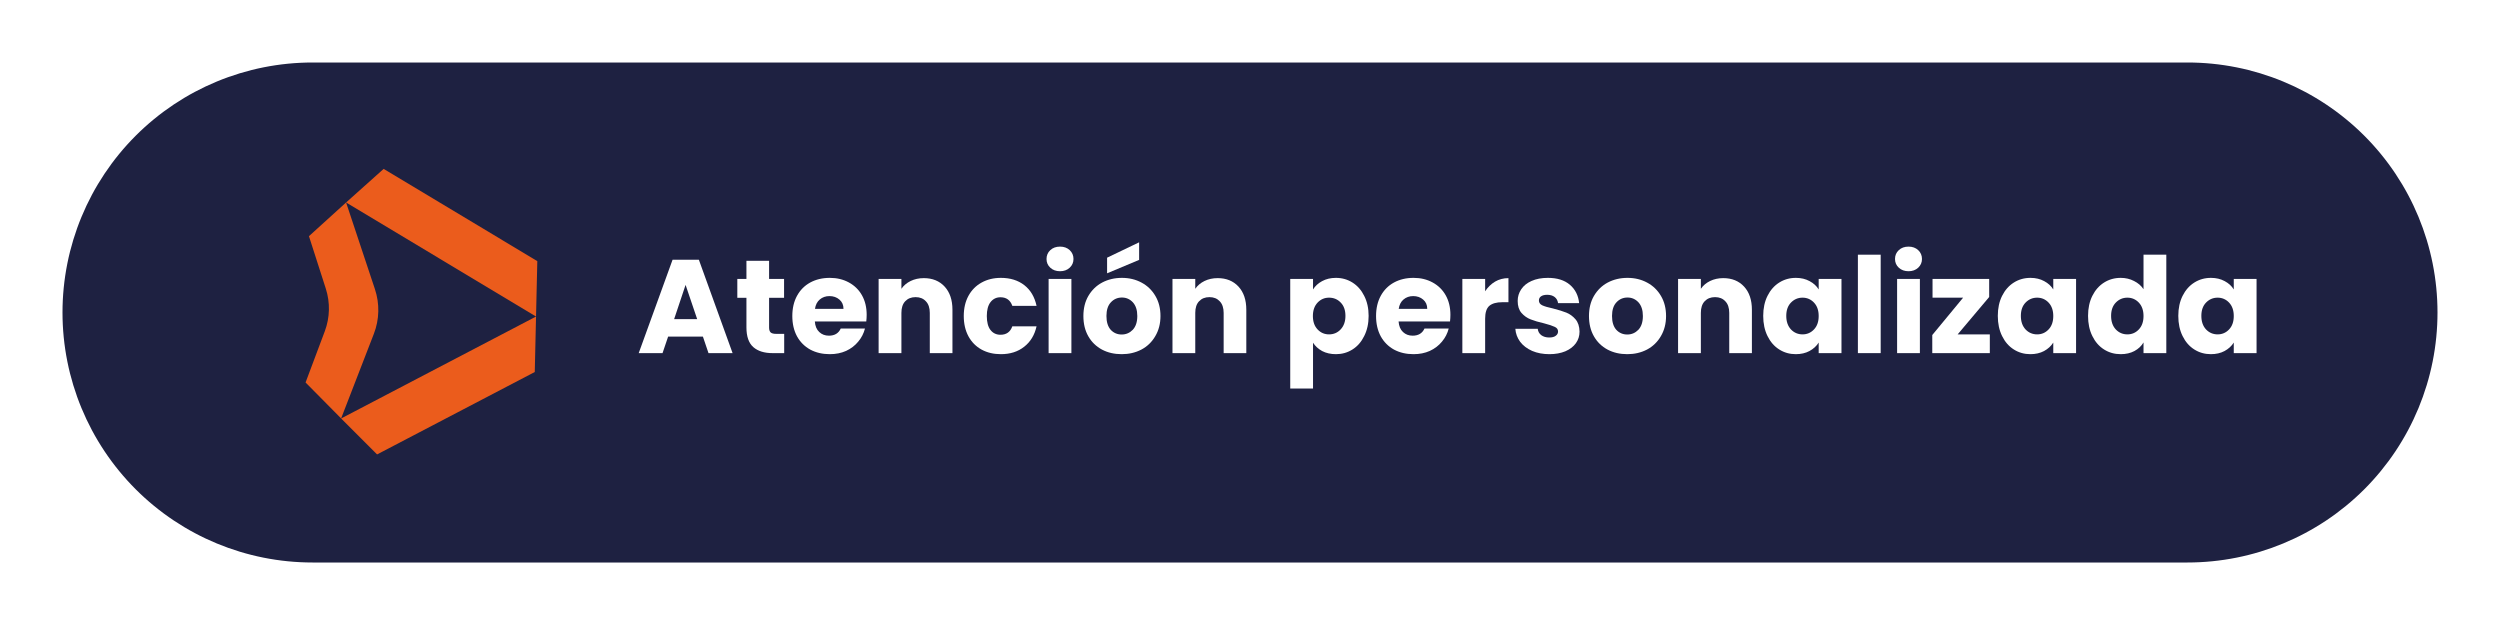 <?xml version="1.0" encoding="UTF-8"?> <svg xmlns="http://www.w3.org/2000/svg" xmlns:xlink="http://www.w3.org/1999/xlink" width="400" zoomAndPan="magnify" viewBox="0 0 300 75" height="100" preserveAspectRatio="xMidYMid meet" version="1.0"><defs><g></g><clipPath id="e1da93cd28"><path d="M 7.5 7.5 L 292.5 7.5 L 292.5 67.5 L 7.5 67.5 Z M 7.5 7.5 " clip-rule="nonzero"></path></clipPath><clipPath id="c19fd45542"><path d="M 37.5 7.5 L 262.5 7.5 C 270.457 7.5 278.086 10.66 283.715 16.285 C 289.34 21.914 292.5 29.543 292.5 37.5 C 292.5 45.457 289.34 53.086 283.715 58.715 C 278.086 64.34 270.457 67.5 262.5 67.5 L 37.5 67.5 C 29.543 67.5 21.914 64.34 16.285 58.715 C 10.66 53.086 7.5 45.457 7.5 37.5 C 7.5 29.543 10.66 21.914 16.285 16.285 C 21.914 10.66 29.543 7.5 37.5 7.5 Z M 37.5 7.5 " clip-rule="nonzero"></path></clipPath><clipPath id="09c6f8c802"><path d="M 41 20 L 65 20 L 65 38 L 41 38 Z M 41 20 " clip-rule="nonzero"></path></clipPath><clipPath id="23f5c1c152"><path d="M 49.254 16.113 L 71 37.855 L 49.785 59.07 L 28.043 37.324 Z M 49.254 16.113 " clip-rule="nonzero"></path></clipPath><clipPath id="2a1d723c57"><path d="M 49.254 16.113 L 71 37.855 L 49.785 59.07 L 28.043 37.324 Z M 49.254 16.113 " clip-rule="nonzero"></path></clipPath><clipPath id="8498a6e9df"><path d="M 49.254 16.113 L 71 37.855 L 49.785 59.07 L 28.043 37.324 Z M 49.254 16.113 " clip-rule="nonzero"></path></clipPath><clipPath id="2a8ab1d4ad"><path d="M 40 37 L 65 37 L 65 55 L 40 55 Z M 40 37 " clip-rule="nonzero"></path></clipPath><clipPath id="f28a19ec63"><path d="M 49.254 16.113 L 71 37.855 L 49.785 59.07 L 28.043 37.324 Z M 49.254 16.113 " clip-rule="nonzero"></path></clipPath><clipPath id="3dadda6484"><path d="M 49.254 16.113 L 71 37.855 L 49.785 59.07 L 28.043 37.324 Z M 49.254 16.113 " clip-rule="nonzero"></path></clipPath><clipPath id="ea76d6d177"><path d="M 49.254 16.113 L 71 37.855 L 49.785 59.07 L 28.043 37.324 Z M 49.254 16.113 " clip-rule="nonzero"></path></clipPath><clipPath id="741066bcb7"><path d="M 36 24 L 46 24 L 46 51 L 36 51 Z M 36 24 " clip-rule="nonzero"></path></clipPath><clipPath id="c4dfc60de7"><path d="M 49.254 16.113 L 71 37.855 L 49.785 59.07 L 28.043 37.324 Z M 49.254 16.113 " clip-rule="nonzero"></path></clipPath><clipPath id="d8e154ca49"><path d="M 49.254 16.113 L 71 37.855 L 49.785 59.07 L 28.043 37.324 Z M 49.254 16.113 " clip-rule="nonzero"></path></clipPath><clipPath id="5fec68c5be"><path d="M 49.254 16.113 L 71 37.855 L 49.785 59.07 L 28.043 37.324 Z M 49.254 16.113 " clip-rule="nonzero"></path></clipPath></defs><rect x="-30" width="360" fill="#ffffff" y="-7.5" height="90" fill-opacity="1"></rect><rect x="-30" width="360" fill="#ffffff" y="-7.5" height="90" fill-opacity="1"></rect><g clip-path="url(#e1da93cd28)"><g clip-path="url(#c19fd45542)"><path fill="#1e2141" d="M 7.5 7.5 L 292.5 7.5 L 292.5 67.5 L 7.5 67.5 Z M 7.5 7.5 " fill-opacity="1" fill-rule="nonzero"></path></g></g><g clip-path="url(#09c6f8c802)"><g clip-path="url(#23f5c1c152)"><g clip-path="url(#2a1d723c57)"><g clip-path="url(#8498a6e9df)"><path fill="#eb5c1c" d="M 41.531 24.297 L 46.039 20.266 L 64.477 31.336 L 64.324 37.984 Z M 41.531 24.297 " fill-opacity="1" fill-rule="nonzero"></path></g></g></g></g><g clip-path="url(#2a8ab1d4ad)"><g clip-path="url(#f28a19ec63)"><g clip-path="url(#3dadda6484)"><g clip-path="url(#ea76d6d177)"><path fill="#eb5c1c" d="M 40.934 50.215 L 45.25 54.531 L 64.172 44.641 L 64.324 37.984 Z M 40.934 50.215 " fill-opacity="1" fill-rule="nonzero"></path></g></g></g></g><g clip-path="url(#741066bcb7)"><g clip-path="url(#c4dfc60de7)"><g clip-path="url(#d8e154ca49)"><g clip-path="url(#5fec68c5be)"><path fill="#eb5c1c" d="M 37.074 28.34 L 39.094 34.629 C 39.633 36.305 39.594 38.102 38.977 39.746 L 36.668 45.898 L 40.934 50.211 L 44.863 40.059 C 45.531 38.336 45.574 36.449 44.988 34.688 L 41.531 24.297 Z M 37.074 28.34 " fill-opacity="1" fill-rule="nonzero"></path></g></g></g></g><g fill="#ffffff" fill-opacity="1"><g transform="translate(76.395, 42.375)"><g><path d="M 7.953 -1.984 L 3.781 -1.984 L 3.109 0 L 0.25 0 L 4.312 -11.203 L 7.469 -11.203 L 11.516 0 L 8.625 0 Z M 7.266 -4.078 L 5.875 -8.188 L 4.5 -4.078 Z M 7.266 -4.078 "></path></g></g></g><g fill="#ffffff" fill-opacity="1"><g transform="translate(88.15, 42.375)"><g><path d="M 5.953 -2.312 L 5.953 0 L 4.562 0 C 3.57 0 2.801 -0.238 2.25 -0.719 C 1.695 -1.207 1.422 -2 1.422 -3.094 L 1.422 -6.641 L 0.328 -6.641 L 0.328 -8.906 L 1.422 -8.906 L 1.422 -11.078 L 4.141 -11.078 L 4.141 -8.906 L 5.938 -8.906 L 5.938 -6.641 L 4.141 -6.641 L 4.141 -3.062 C 4.141 -2.801 4.203 -2.609 4.328 -2.484 C 4.461 -2.367 4.68 -2.312 4.984 -2.312 Z M 5.953 -2.312 "></path></g></g></g><g fill="#ffffff" fill-opacity="1"><g transform="translate(94.625, 42.375)"><g><path d="M 9.375 -4.594 C 9.375 -4.344 9.359 -4.078 9.328 -3.797 L 3.156 -3.797 C 3.195 -3.242 3.375 -2.82 3.688 -2.531 C 4 -2.238 4.383 -2.094 4.844 -2.094 C 5.531 -2.094 6.004 -2.379 6.266 -2.953 L 9.172 -2.953 C 9.023 -2.367 8.754 -1.844 8.359 -1.375 C 7.973 -0.906 7.488 -0.535 6.906 -0.266 C 6.32 -0.004 5.672 0.125 4.953 0.125 C 4.078 0.125 3.297 -0.055 2.609 -0.422 C 1.93 -0.797 1.398 -1.328 1.016 -2.016 C 0.641 -2.711 0.453 -3.523 0.453 -4.453 C 0.453 -5.379 0.641 -6.188 1.016 -6.875 C 1.391 -7.562 1.914 -8.094 2.594 -8.469 C 3.281 -8.844 4.066 -9.031 4.953 -9.031 C 5.805 -9.031 6.566 -8.848 7.234 -8.484 C 7.91 -8.117 8.438 -7.602 8.812 -6.938 C 9.188 -6.27 9.375 -5.488 9.375 -4.594 Z M 6.594 -5.312 C 6.594 -5.781 6.43 -6.148 6.109 -6.422 C 5.785 -6.703 5.383 -6.844 4.906 -6.844 C 4.457 -6.844 4.07 -6.707 3.75 -6.438 C 3.438 -6.176 3.242 -5.801 3.172 -5.312 Z M 6.594 -5.312 "></path></g></g></g><g fill="#ffffff" fill-opacity="1"><g transform="translate(104.45, 42.375)"><g><path d="M 6.406 -9 C 7.445 -9 8.281 -8.66 8.906 -7.984 C 9.531 -7.305 9.844 -6.379 9.844 -5.203 L 9.844 0 L 7.125 0 L 7.125 -4.828 C 7.125 -5.43 6.969 -5.895 6.656 -6.219 C 6.352 -6.551 5.941 -6.719 5.422 -6.719 C 4.898 -6.719 4.484 -6.551 4.172 -6.219 C 3.867 -5.895 3.719 -5.43 3.719 -4.828 L 3.719 0 L 0.984 0 L 0.984 -8.906 L 3.719 -8.906 L 3.719 -7.719 C 3.988 -8.113 4.359 -8.426 4.828 -8.656 C 5.297 -8.883 5.82 -9 6.406 -9 Z M 6.406 -9 "></path></g></g></g><g fill="#ffffff" fill-opacity="1"><g transform="translate(115.199, 42.375)"><g><path d="M 0.453 -4.453 C 0.453 -5.379 0.641 -6.188 1.016 -6.875 C 1.391 -7.562 1.914 -8.094 2.594 -8.469 C 3.27 -8.844 4.039 -9.031 4.906 -9.031 C 6.031 -9.031 6.969 -8.738 7.719 -8.156 C 8.469 -7.57 8.957 -6.742 9.188 -5.672 L 6.281 -5.672 C 6.039 -6.359 5.566 -6.703 4.859 -6.703 C 4.359 -6.703 3.957 -6.504 3.656 -6.109 C 3.363 -5.723 3.219 -5.172 3.219 -4.453 C 3.219 -3.723 3.363 -3.164 3.656 -2.781 C 3.957 -2.395 4.359 -2.203 4.859 -2.203 C 5.566 -2.203 6.039 -2.539 6.281 -3.219 L 9.188 -3.219 C 8.957 -2.176 8.461 -1.359 7.703 -0.766 C 6.953 -0.172 6.02 0.125 4.906 0.125 C 4.039 0.125 3.27 -0.055 2.594 -0.422 C 1.914 -0.797 1.391 -1.328 1.016 -2.016 C 0.641 -2.711 0.453 -3.523 0.453 -4.453 Z M 0.453 -4.453 "></path></g></g></g><g fill="#ffffff" fill-opacity="1"><g transform="translate(124.849, 42.375)"><g><path d="M 2.359 -9.828 C 1.879 -9.828 1.488 -9.969 1.188 -10.25 C 0.883 -10.531 0.734 -10.879 0.734 -11.297 C 0.734 -11.723 0.883 -12.078 1.188 -12.359 C 1.488 -12.641 1.879 -12.781 2.359 -12.781 C 2.828 -12.781 3.211 -12.641 3.516 -12.359 C 3.816 -12.078 3.969 -11.723 3.969 -11.297 C 3.969 -10.879 3.816 -10.531 3.516 -10.25 C 3.211 -9.969 2.828 -9.828 2.359 -9.828 Z M 3.719 -8.906 L 3.719 0 L 0.984 0 L 0.984 -8.906 Z M 3.719 -8.906 "></path></g></g></g><g fill="#ffffff" fill-opacity="1"><g transform="translate(129.554, 42.375)"><g><path d="M 5.047 0.125 C 4.172 0.125 3.383 -0.055 2.688 -0.422 C 1.988 -0.797 1.441 -1.328 1.047 -2.016 C 0.648 -2.711 0.453 -3.523 0.453 -4.453 C 0.453 -5.367 0.648 -6.172 1.047 -6.859 C 1.453 -7.555 2.004 -8.094 2.703 -8.469 C 3.41 -8.844 4.203 -9.031 5.078 -9.031 C 5.941 -9.031 6.723 -8.844 7.422 -8.469 C 8.129 -8.094 8.688 -7.555 9.094 -6.859 C 9.5 -6.172 9.703 -5.367 9.703 -4.453 C 9.703 -3.535 9.492 -2.727 9.078 -2.031 C 8.672 -1.332 8.113 -0.797 7.406 -0.422 C 6.695 -0.055 5.91 0.125 5.047 0.125 Z M 5.047 -2.234 C 5.566 -2.234 6.008 -2.422 6.375 -2.797 C 6.738 -3.18 6.922 -3.734 6.922 -4.453 C 6.922 -5.16 6.742 -5.707 6.391 -6.094 C 6.035 -6.477 5.598 -6.672 5.078 -6.672 C 4.547 -6.672 4.102 -6.477 3.75 -6.094 C 3.395 -5.719 3.219 -5.172 3.219 -4.453 C 3.219 -3.734 3.391 -3.18 3.734 -2.797 C 4.086 -2.422 4.523 -2.234 5.047 -2.234 Z M 7.141 -11.188 L 3.297 -9.578 L 3.297 -11.453 L 7.141 -13.297 Z M 7.141 -11.188 "></path></g></g></g><g fill="#ffffff" fill-opacity="1"><g transform="translate(139.713, 42.375)"><g><path d="M 6.406 -9 C 7.445 -9 8.281 -8.66 8.906 -7.984 C 9.531 -7.305 9.844 -6.379 9.844 -5.203 L 9.844 0 L 7.125 0 L 7.125 -4.828 C 7.125 -5.43 6.969 -5.895 6.656 -6.219 C 6.352 -6.551 5.941 -6.719 5.422 -6.719 C 4.898 -6.719 4.484 -6.551 4.172 -6.219 C 3.867 -5.895 3.719 -5.43 3.719 -4.828 L 3.719 0 L 0.984 0 L 0.984 -8.906 L 3.719 -8.906 L 3.719 -7.719 C 3.988 -8.113 4.359 -8.426 4.828 -8.656 C 5.297 -8.883 5.82 -9 6.406 -9 Z M 6.406 -9 "></path></g></g></g><g fill="#ffffff" fill-opacity="1"><g transform="translate(150.463, 42.375)"><g></g></g></g><g fill="#ffffff" fill-opacity="1"><g transform="translate(153.844, 42.375)"><g><path d="M 3.719 -7.641 C 3.977 -8.055 4.344 -8.391 4.812 -8.641 C 5.281 -8.898 5.832 -9.031 6.469 -9.031 C 7.195 -9.031 7.859 -8.844 8.453 -8.469 C 9.047 -8.094 9.516 -7.562 9.859 -6.875 C 10.211 -6.188 10.391 -5.383 10.391 -4.469 C 10.391 -3.551 10.211 -2.742 9.859 -2.047 C 9.516 -1.348 9.047 -0.812 8.453 -0.438 C 7.859 -0.062 7.195 0.125 6.469 0.125 C 5.844 0.125 5.289 0 4.812 -0.25 C 4.344 -0.508 3.977 -0.844 3.719 -1.25 L 3.719 4.25 L 0.984 4.25 L 0.984 -8.906 L 3.719 -8.906 Z M 7.609 -4.469 C 7.609 -5.145 7.422 -5.676 7.047 -6.062 C 6.672 -6.457 6.203 -6.656 5.641 -6.656 C 5.098 -6.656 4.641 -6.457 4.266 -6.062 C 3.891 -5.664 3.703 -5.129 3.703 -4.453 C 3.703 -3.773 3.891 -3.238 4.266 -2.844 C 4.641 -2.445 5.098 -2.25 5.641 -2.25 C 6.191 -2.25 6.656 -2.445 7.031 -2.844 C 7.414 -3.25 7.609 -3.789 7.609 -4.469 Z M 7.609 -4.469 "></path></g></g></g><g fill="#ffffff" fill-opacity="1"><g transform="translate(164.674, 42.375)"><g><path d="M 9.375 -4.594 C 9.375 -4.344 9.359 -4.078 9.328 -3.797 L 3.156 -3.797 C 3.195 -3.242 3.375 -2.82 3.688 -2.531 C 4 -2.238 4.383 -2.094 4.844 -2.094 C 5.531 -2.094 6.004 -2.379 6.266 -2.953 L 9.172 -2.953 C 9.023 -2.367 8.754 -1.844 8.359 -1.375 C 7.973 -0.906 7.488 -0.535 6.906 -0.266 C 6.32 -0.004 5.672 0.125 4.953 0.125 C 4.078 0.125 3.297 -0.055 2.609 -0.422 C 1.93 -0.797 1.398 -1.328 1.016 -2.016 C 0.641 -2.711 0.453 -3.523 0.453 -4.453 C 0.453 -5.379 0.641 -6.188 1.016 -6.875 C 1.391 -7.562 1.914 -8.094 2.594 -8.469 C 3.281 -8.844 4.066 -9.031 4.953 -9.031 C 5.805 -9.031 6.566 -8.848 7.234 -8.484 C 7.91 -8.117 8.438 -7.602 8.812 -6.938 C 9.188 -6.27 9.375 -5.488 9.375 -4.594 Z M 6.594 -5.312 C 6.594 -5.781 6.43 -6.148 6.109 -6.422 C 5.785 -6.703 5.383 -6.844 4.906 -6.844 C 4.457 -6.844 4.07 -6.707 3.75 -6.438 C 3.438 -6.176 3.242 -5.801 3.172 -5.312 Z M 6.594 -5.312 "></path></g></g></g><g fill="#ffffff" fill-opacity="1"><g transform="translate(174.498, 42.375)"><g><path d="M 3.719 -7.422 C 4.039 -7.91 4.438 -8.297 4.906 -8.578 C 5.383 -8.859 5.922 -9 6.516 -9 L 6.516 -6.109 L 5.766 -6.109 C 5.078 -6.109 4.562 -5.961 4.219 -5.672 C 3.883 -5.379 3.719 -4.863 3.719 -4.125 L 3.719 0 L 0.984 0 L 0.984 -8.906 L 3.719 -8.906 Z M 3.719 -7.422 "></path></g></g></g><g fill="#ffffff" fill-opacity="1"><g transform="translate(181.325, 42.375)"><g><path d="M 4.609 0.125 C 3.836 0.125 3.145 -0.004 2.531 -0.266 C 1.926 -0.535 1.445 -0.898 1.094 -1.359 C 0.75 -1.828 0.555 -2.348 0.516 -2.922 L 3.203 -2.922 C 3.234 -2.609 3.375 -2.352 3.625 -2.156 C 3.883 -1.969 4.203 -1.875 4.578 -1.875 C 4.922 -1.875 5.18 -1.941 5.359 -2.078 C 5.547 -2.211 5.641 -2.383 5.641 -2.594 C 5.641 -2.852 5.504 -3.039 5.234 -3.156 C 4.973 -3.281 4.547 -3.422 3.953 -3.578 C 3.316 -3.723 2.785 -3.879 2.359 -4.047 C 1.93 -4.211 1.562 -4.473 1.25 -4.828 C 0.945 -5.18 0.797 -5.66 0.797 -6.266 C 0.797 -6.773 0.938 -7.238 1.219 -7.656 C 1.5 -8.082 1.91 -8.414 2.453 -8.656 C 3.004 -8.906 3.66 -9.031 4.422 -9.031 C 5.535 -9.031 6.414 -8.754 7.062 -8.203 C 7.707 -7.648 8.078 -6.914 8.172 -6 L 5.641 -6 C 5.598 -6.312 5.461 -6.555 5.234 -6.734 C 5.004 -6.91 4.707 -7 4.344 -7 C 4.02 -7 3.77 -6.938 3.594 -6.812 C 3.426 -6.695 3.344 -6.531 3.344 -6.312 C 3.344 -6.062 3.477 -5.867 3.75 -5.734 C 4.02 -5.609 4.445 -5.484 5.031 -5.359 C 5.688 -5.191 6.223 -5.023 6.641 -4.859 C 7.055 -4.691 7.422 -4.426 7.734 -4.062 C 8.047 -3.695 8.207 -3.203 8.219 -2.578 C 8.219 -2.055 8.07 -1.594 7.781 -1.188 C 7.488 -0.781 7.066 -0.457 6.516 -0.219 C 5.961 0.008 5.328 0.125 4.609 0.125 Z M 4.609 0.125 "></path></g></g></g><g fill="#ffffff" fill-opacity="1"><g transform="translate(190.224, 42.375)"><g><path d="M 5.047 0.125 C 4.172 0.125 3.383 -0.055 2.688 -0.422 C 1.988 -0.797 1.441 -1.328 1.047 -2.016 C 0.648 -2.711 0.453 -3.523 0.453 -4.453 C 0.453 -5.367 0.648 -6.172 1.047 -6.859 C 1.453 -7.555 2.004 -8.094 2.703 -8.469 C 3.41 -8.844 4.203 -9.031 5.078 -9.031 C 5.941 -9.031 6.723 -8.844 7.422 -8.469 C 8.129 -8.094 8.688 -7.555 9.094 -6.859 C 9.5 -6.172 9.703 -5.367 9.703 -4.453 C 9.703 -3.535 9.492 -2.727 9.078 -2.031 C 8.672 -1.332 8.113 -0.797 7.406 -0.422 C 6.695 -0.055 5.91 0.125 5.047 0.125 Z M 5.047 -2.234 C 5.566 -2.234 6.008 -2.422 6.375 -2.797 C 6.738 -3.18 6.922 -3.734 6.922 -4.453 C 6.922 -5.16 6.742 -5.707 6.391 -6.094 C 6.035 -6.477 5.598 -6.672 5.078 -6.672 C 4.547 -6.672 4.102 -6.477 3.75 -6.094 C 3.395 -5.719 3.219 -5.172 3.219 -4.453 C 3.219 -3.734 3.391 -3.18 3.734 -2.797 C 4.086 -2.422 4.523 -2.234 5.047 -2.234 Z M 5.047 -2.234 "></path></g></g></g><g fill="#ffffff" fill-opacity="1"><g transform="translate(200.384, 42.375)"><g><path d="M 6.406 -9 C 7.445 -9 8.281 -8.66 8.906 -7.984 C 9.531 -7.305 9.844 -6.379 9.844 -5.203 L 9.844 0 L 7.125 0 L 7.125 -4.828 C 7.125 -5.43 6.969 -5.895 6.656 -6.219 C 6.352 -6.551 5.941 -6.719 5.422 -6.719 C 4.898 -6.719 4.484 -6.551 4.172 -6.219 C 3.867 -5.895 3.719 -5.43 3.719 -4.828 L 3.719 0 L 0.984 0 L 0.984 -8.906 L 3.719 -8.906 L 3.719 -7.719 C 3.988 -8.113 4.359 -8.426 4.828 -8.656 C 5.297 -8.883 5.82 -9 6.406 -9 Z M 6.406 -9 "></path></g></g></g><g fill="#ffffff" fill-opacity="1"><g transform="translate(211.133, 42.375)"><g><path d="M 0.453 -4.469 C 0.453 -5.383 0.625 -6.188 0.969 -6.875 C 1.312 -7.562 1.781 -8.094 2.375 -8.469 C 2.969 -8.844 3.633 -9.031 4.375 -9.031 C 5 -9.031 5.547 -8.898 6.016 -8.641 C 6.492 -8.391 6.859 -8.055 7.109 -7.641 L 7.109 -8.906 L 9.844 -8.906 L 9.844 0 L 7.109 0 L 7.109 -1.266 C 6.848 -0.848 6.477 -0.508 6 -0.25 C 5.531 0 4.984 0.125 4.359 0.125 C 3.629 0.125 2.969 -0.062 2.375 -0.438 C 1.781 -0.812 1.312 -1.348 0.969 -2.047 C 0.625 -2.742 0.453 -3.551 0.453 -4.469 Z M 7.109 -4.453 C 7.109 -5.129 6.922 -5.664 6.547 -6.062 C 6.172 -6.457 5.711 -6.656 5.172 -6.656 C 4.629 -6.656 4.164 -6.457 3.781 -6.062 C 3.406 -5.676 3.219 -5.145 3.219 -4.469 C 3.219 -3.789 3.406 -3.25 3.781 -2.844 C 4.164 -2.445 4.629 -2.25 5.172 -2.25 C 5.711 -2.25 6.172 -2.445 6.547 -2.844 C 6.922 -3.238 7.109 -3.773 7.109 -4.453 Z M 7.109 -4.453 "></path></g></g></g><g fill="#ffffff" fill-opacity="1"><g transform="translate(221.963, 42.375)"><g><path d="M 3.719 -11.812 L 3.719 0 L 0.984 0 L 0.984 -11.812 Z M 3.719 -11.812 "></path></g></g></g><g fill="#ffffff" fill-opacity="1"><g transform="translate(226.668, 42.375)"><g><path d="M 2.359 -9.828 C 1.879 -9.828 1.488 -9.969 1.188 -10.25 C 0.883 -10.531 0.734 -10.879 0.734 -11.297 C 0.734 -11.723 0.883 -12.078 1.188 -12.359 C 1.488 -12.641 1.879 -12.781 2.359 -12.781 C 2.828 -12.781 3.211 -12.641 3.516 -12.359 C 3.816 -12.078 3.969 -11.723 3.969 -11.297 C 3.969 -10.879 3.816 -10.531 3.516 -10.25 C 3.211 -9.969 2.828 -9.828 2.359 -9.828 Z M 3.719 -8.906 L 3.719 0 L 0.984 0 L 0.984 -8.906 Z M 3.719 -8.906 "></path></g></g></g><g fill="#ffffff" fill-opacity="1"><g transform="translate(231.373, 42.375)"><g><path d="M 3.547 -2.25 L 7.406 -2.25 L 7.406 0 L 0.5 0 L 0.5 -2.172 L 4.203 -6.656 L 0.531 -6.656 L 0.531 -8.906 L 7.328 -8.906 L 7.328 -6.734 Z M 3.547 -2.25 "></path></g></g></g><g fill="#ffffff" fill-opacity="1"><g transform="translate(239.284, 42.375)"><g><path d="M 0.453 -4.469 C 0.453 -5.383 0.625 -6.188 0.969 -6.875 C 1.312 -7.562 1.781 -8.094 2.375 -8.469 C 2.969 -8.844 3.633 -9.031 4.375 -9.031 C 5 -9.031 5.547 -8.898 6.016 -8.641 C 6.492 -8.391 6.859 -8.055 7.109 -7.641 L 7.109 -8.906 L 9.844 -8.906 L 9.844 0 L 7.109 0 L 7.109 -1.266 C 6.848 -0.848 6.477 -0.508 6 -0.25 C 5.531 0 4.984 0.125 4.359 0.125 C 3.629 0.125 2.969 -0.062 2.375 -0.438 C 1.781 -0.812 1.312 -1.348 0.969 -2.047 C 0.625 -2.742 0.453 -3.551 0.453 -4.469 Z M 7.109 -4.453 C 7.109 -5.129 6.922 -5.664 6.547 -6.062 C 6.172 -6.457 5.711 -6.656 5.172 -6.656 C 4.629 -6.656 4.164 -6.457 3.781 -6.062 C 3.406 -5.676 3.219 -5.145 3.219 -4.469 C 3.219 -3.789 3.406 -3.25 3.781 -2.844 C 4.164 -2.445 4.629 -2.25 5.172 -2.25 C 5.711 -2.25 6.172 -2.445 6.547 -2.844 C 6.922 -3.238 7.109 -3.773 7.109 -4.453 Z M 7.109 -4.453 "></path></g></g></g><g fill="#ffffff" fill-opacity="1"><g transform="translate(250.113, 42.375)"><g><path d="M 0.453 -4.469 C 0.453 -5.383 0.625 -6.188 0.969 -6.875 C 1.312 -7.562 1.781 -8.094 2.375 -8.469 C 2.969 -8.844 3.633 -9.031 4.375 -9.031 C 4.957 -9.031 5.488 -8.906 5.969 -8.656 C 6.457 -8.414 6.836 -8.086 7.109 -7.672 L 7.109 -11.812 L 9.844 -11.812 L 9.844 0 L 7.109 0 L 7.109 -1.281 C 6.859 -0.852 6.492 -0.508 6.016 -0.25 C 5.547 0 5 0.125 4.375 0.125 C 3.633 0.125 2.969 -0.062 2.375 -0.438 C 1.781 -0.812 1.312 -1.348 0.969 -2.047 C 0.625 -2.742 0.453 -3.551 0.453 -4.469 Z M 7.109 -4.453 C 7.109 -5.129 6.922 -5.664 6.547 -6.062 C 6.172 -6.457 5.711 -6.656 5.172 -6.656 C 4.629 -6.656 4.164 -6.457 3.781 -6.062 C 3.406 -5.676 3.219 -5.145 3.219 -4.469 C 3.219 -3.789 3.406 -3.25 3.781 -2.844 C 4.164 -2.445 4.629 -2.25 5.172 -2.25 C 5.711 -2.25 6.172 -2.445 6.547 -2.844 C 6.922 -3.238 7.109 -3.773 7.109 -4.453 Z M 7.109 -4.453 "></path></g></g></g><g fill="#ffffff" fill-opacity="1"><g transform="translate(260.943, 42.375)"><g><path d="M 0.453 -4.469 C 0.453 -5.383 0.625 -6.188 0.969 -6.875 C 1.312 -7.562 1.781 -8.094 2.375 -8.469 C 2.969 -8.844 3.633 -9.031 4.375 -9.031 C 5 -9.031 5.547 -8.898 6.016 -8.641 C 6.492 -8.391 6.859 -8.055 7.109 -7.641 L 7.109 -8.906 L 9.844 -8.906 L 9.844 0 L 7.109 0 L 7.109 -1.266 C 6.848 -0.848 6.477 -0.508 6 -0.25 C 5.531 0 4.984 0.125 4.359 0.125 C 3.629 0.125 2.969 -0.062 2.375 -0.438 C 1.781 -0.812 1.312 -1.348 0.969 -2.047 C 0.625 -2.742 0.453 -3.551 0.453 -4.469 Z M 7.109 -4.453 C 7.109 -5.129 6.922 -5.664 6.547 -6.062 C 6.172 -6.457 5.711 -6.656 5.172 -6.656 C 4.629 -6.656 4.164 -6.457 3.781 -6.062 C 3.406 -5.676 3.219 -5.145 3.219 -4.469 C 3.219 -3.789 3.406 -3.25 3.781 -2.844 C 4.164 -2.445 4.629 -2.25 5.172 -2.25 C 5.711 -2.25 6.172 -2.445 6.547 -2.844 C 6.922 -3.238 7.109 -3.773 7.109 -4.453 Z M 7.109 -4.453 "></path></g></g></g></svg> 
